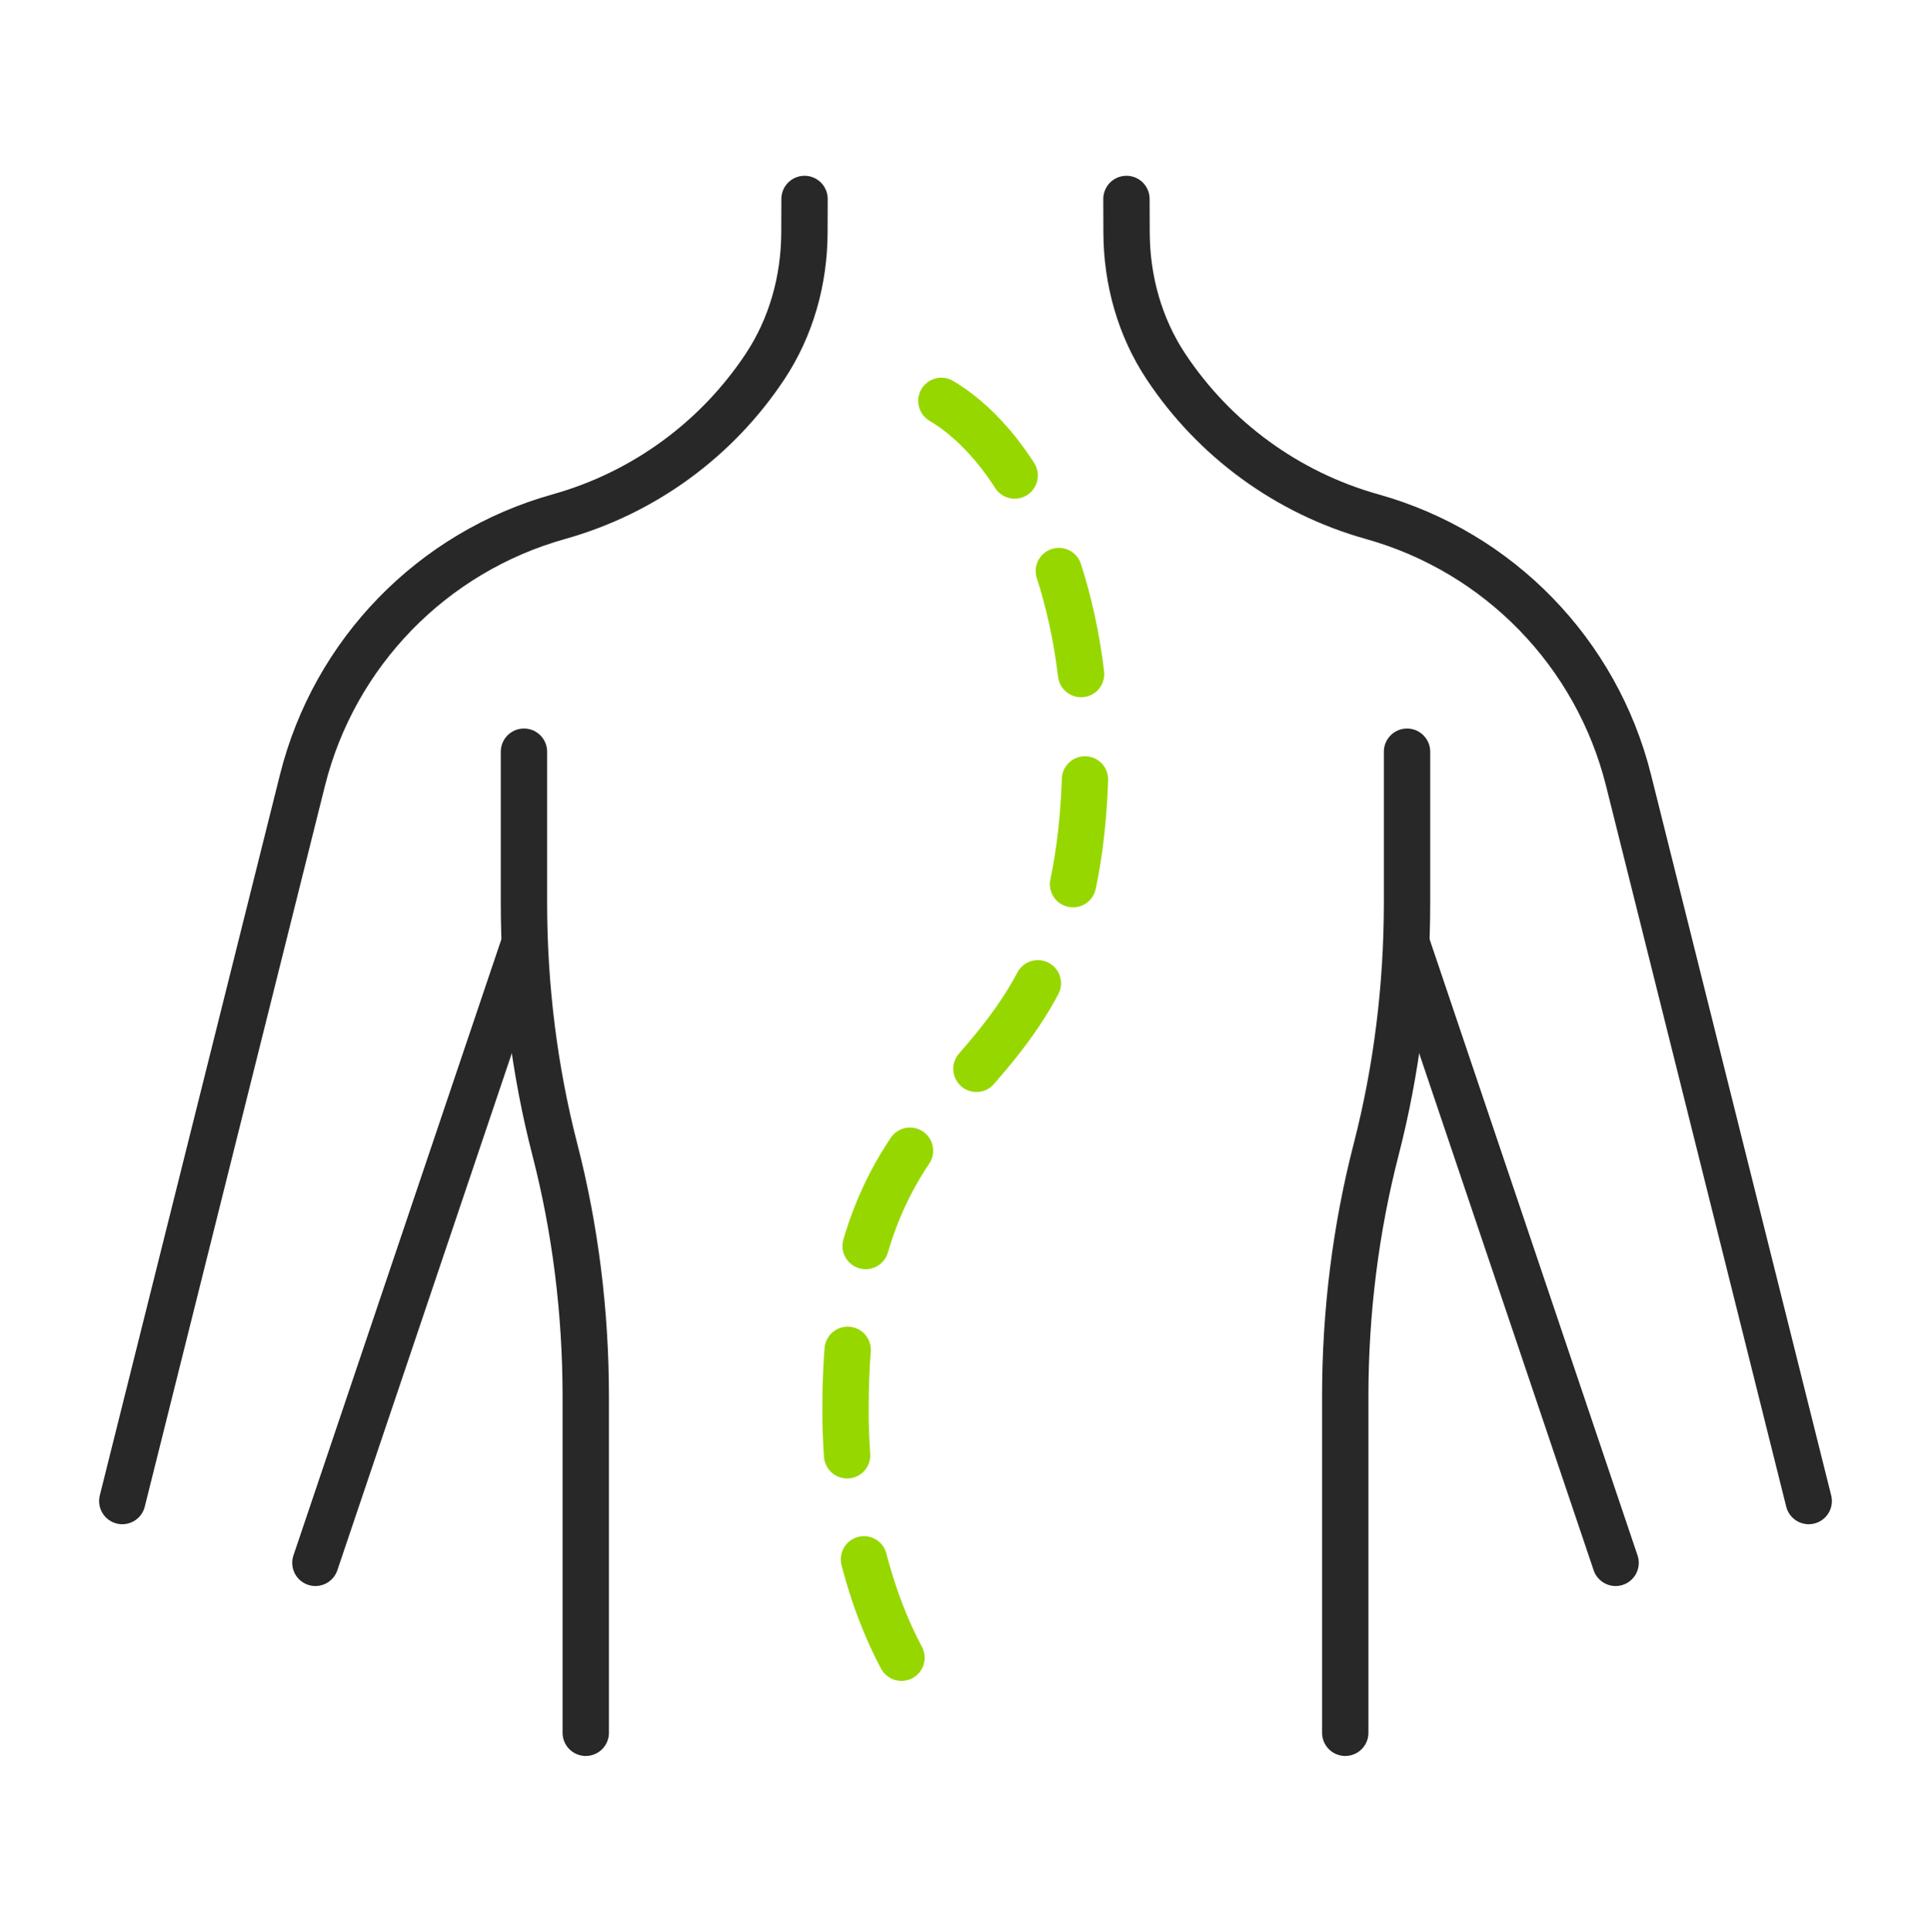 <?xml version="1.0" encoding="UTF-8"?>
<svg id="Part_33" xmlns="http://www.w3.org/2000/svg" viewBox="0 0 249.988 250.057">
  <defs>
    <style>
      .cls-1 {
        stroke: #282828;
      }

      .cls-1, .cls-2 {
        fill: none;
        stroke-linecap: round;
        stroke-linejoin: round;
        stroke-width: 6px;
      }

      .cls-2 {
        stroke: #97d700;
        stroke-dasharray: 13.663 13.663;
      }
    </style>
  </defs>
  <g id="_321_scoliosis" data-name="321_scoliosis">
    <g>
      <g>
        <path class="cls-1" d="M104.156,25.754l-.015,4.354c-.02,6.15-1.705,12.224-5.105,17.349-6.214,9.366-15.64,16.329-26.7,19.426l-0.0 0c-16.388,4.589-29.054,17.615-33.182,34.125l-23.324,93.296"/>
        <line class="cls-1" x1="67.831" y1="122.303" x2="40.831" y2="202.303"/>
        <path class="cls-1" d="M67.831,97.303v19.553c0,10.885,1.353,21.689,4,31.947l0.0 0c2.647,10.258,4,21.062,4,31.947v43.553"/>
      </g>
      <g>
        <path class="cls-1" d="M145.831,25.754l.015,4.354c.02,6.15,1.705,12.224,5.105,17.349,6.214,9.366,15.64,16.329,26.7,19.426l0.0 0c16.388,4.589,29.054,17.615,33.182,34.125l23.324,93.296"/>
        <line class="cls-1" x1="182.156" y1="122.303" x2="209.156" y2="202.303"/>
        <path class="cls-1" d="M182.156,97.303v19.553c0,10.885-1.353,21.689-4,31.947l-0.0 0c-2.647,10.258-4,21.062-4,31.947v43.553"/>
      </g>
    </g>
    <path class="cls-2" d="M121.87,51.89c10.865,6.487,18.662,24.198,18.662,45.031,0,50.547-31.075,35.751-31.075,85.569,0,16.394,4.828,30.855,12.18,39.434"/>
  </g>
</svg>